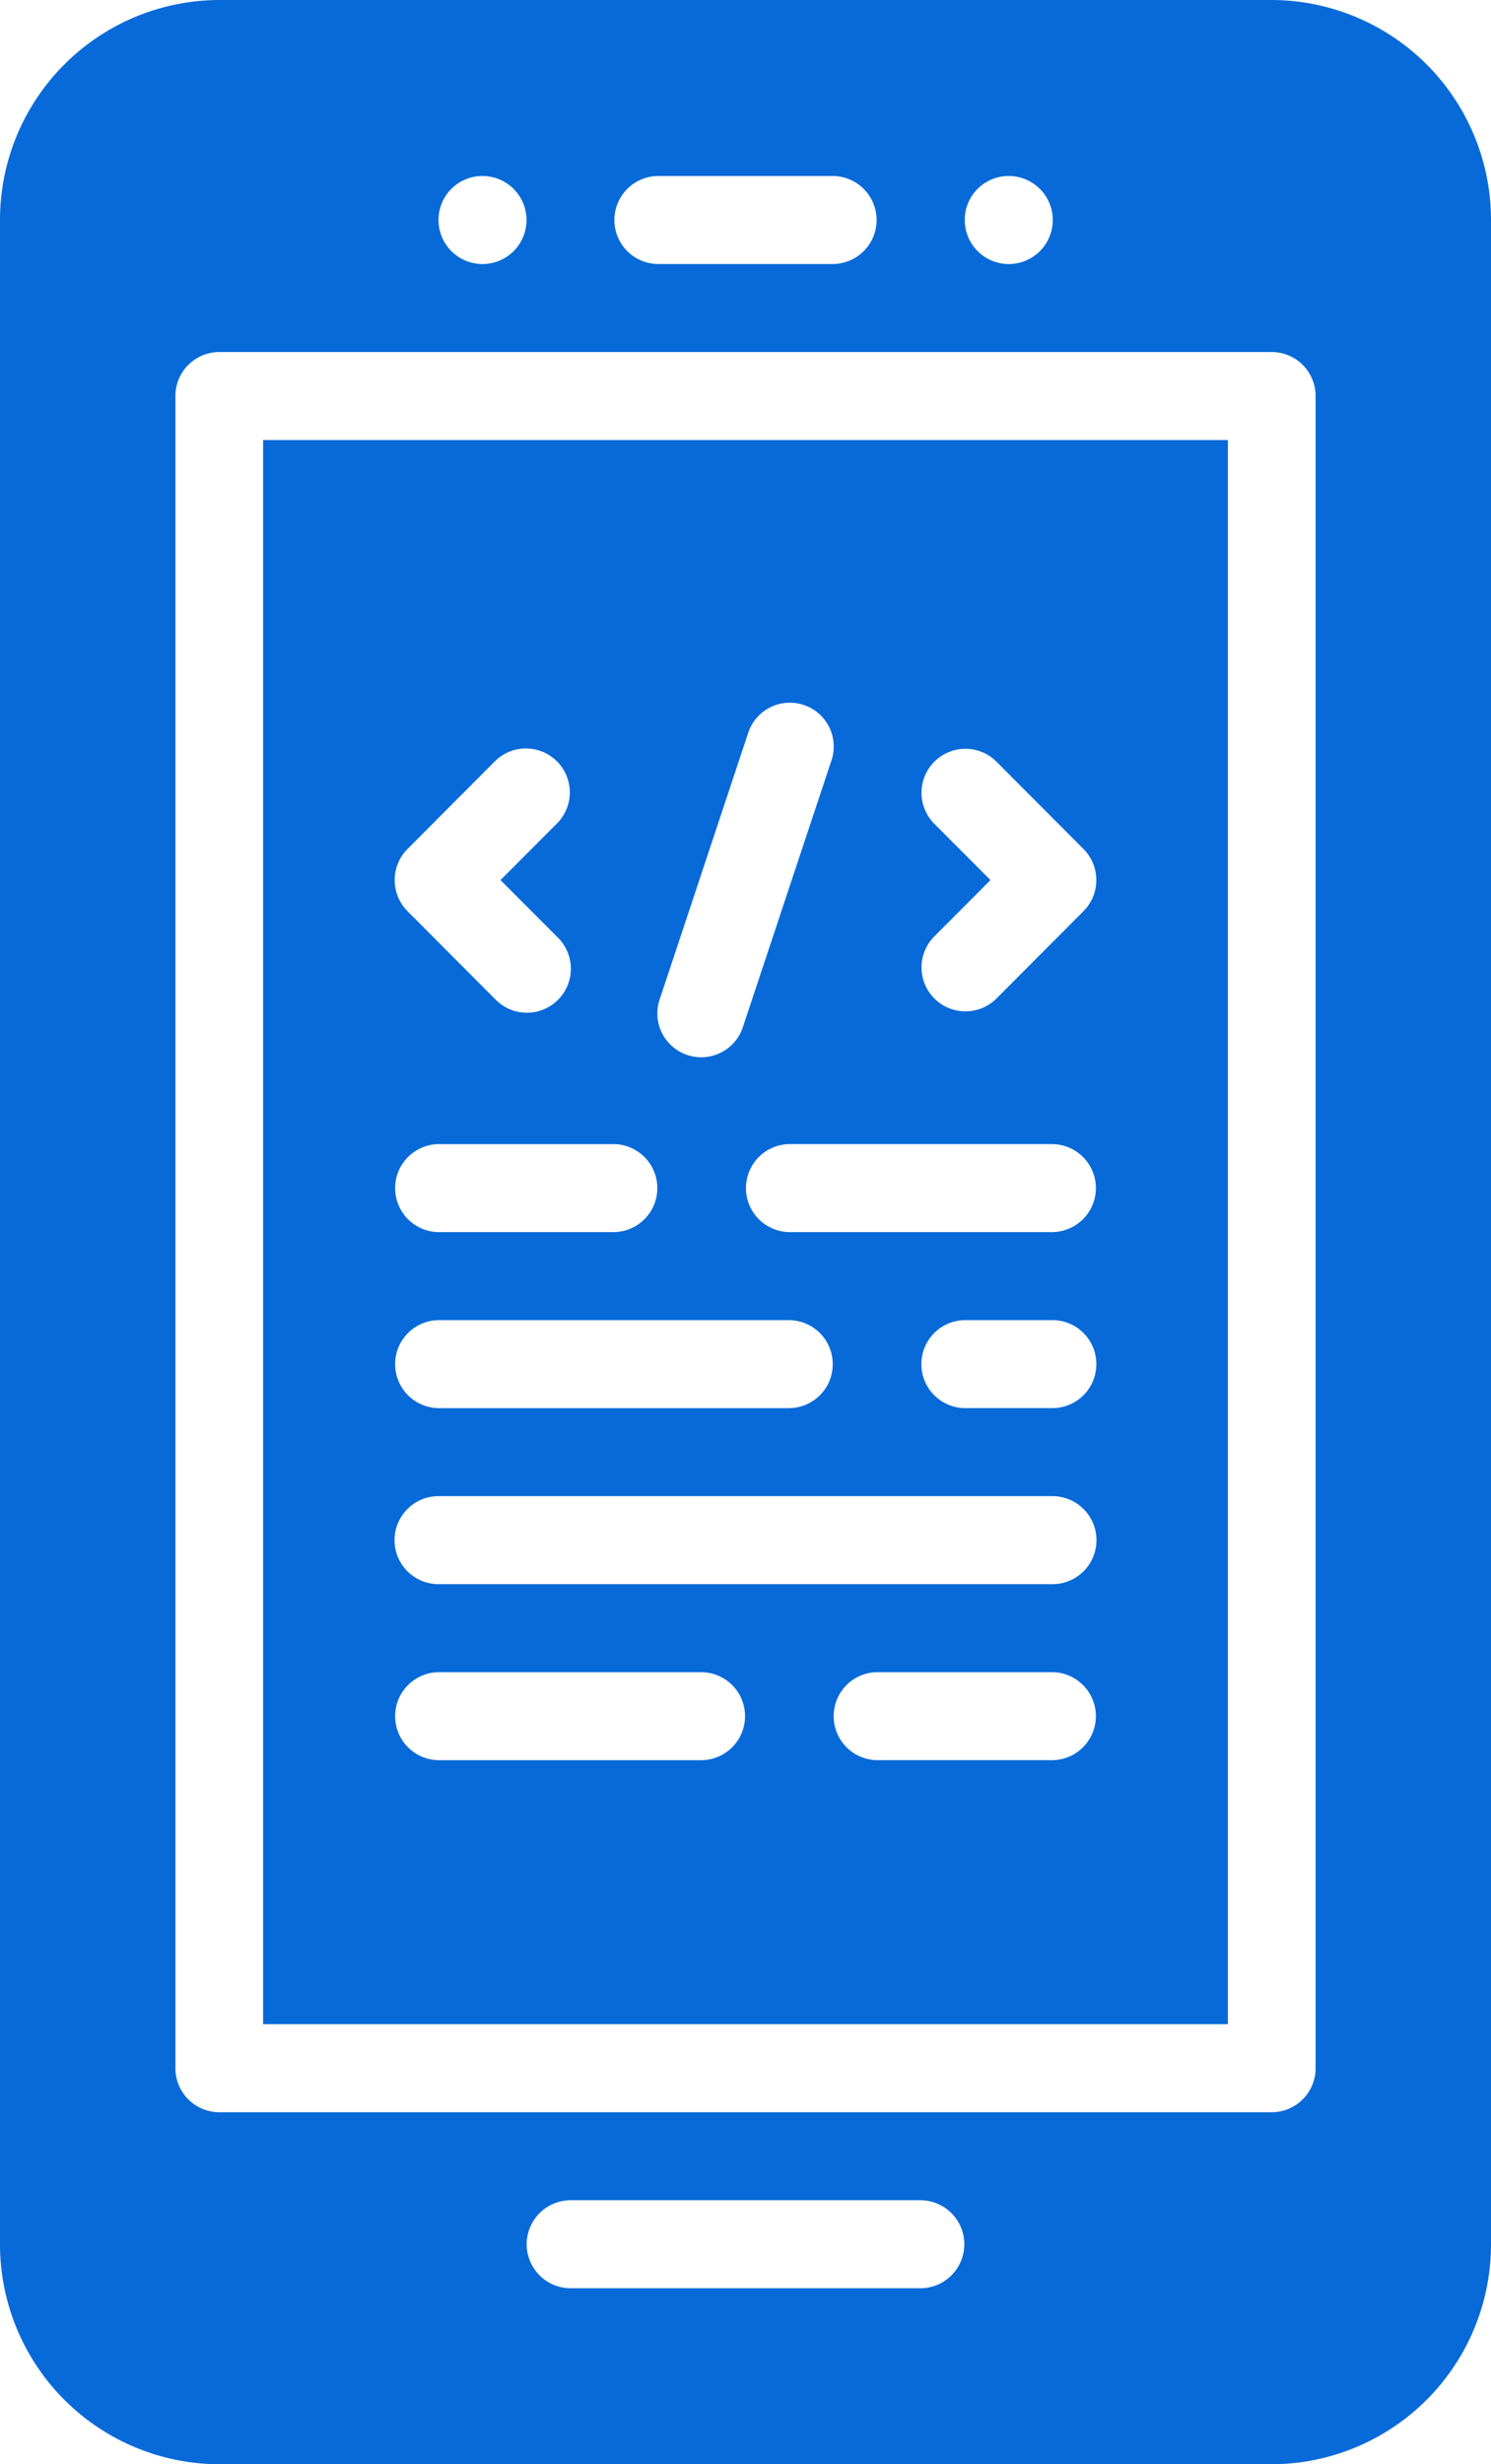 <svg xmlns="http://www.w3.org/2000/svg" width="184" height="304" viewBox="0 0 184 304">
  <path id="Vector" d="M32.471,249.712H151.53V54.284H32.471Zm97.412-32.571H108.236a5.429,5.429,0,0,1,0-10.857h21.647a5.429,5.429,0,0,1,0,10.857Zm0-65.143H97.412a5.429,5.429,0,0,1,0-10.857h32.471a5.429,5.429,0,0,1,0,10.857Zm5.411,16.286a5.417,5.417,0,0,1-5.411,5.428H119.059a5.429,5.429,0,0,1,0-10.857h10.824a5.418,5.418,0,0,1,5.411,5.429Zm-20.062-66.731a5.422,5.422,0,0,1,7.654-7.678l10.823,10.857a5.442,5.442,0,0,1,0,7.678l-10.823,10.857a5.422,5.422,0,0,1-7.654-7.678l7-7.018ZM81.457,123.141,92.281,90.57v0A5.414,5.414,0,1,1,102.544,94L91.72,126.575a5.414,5.414,0,1,1-10.263-3.436ZM50.291,104.732,61.114,93.875a5.421,5.421,0,0,1,7.654,7.678l-7,7.018,7,7.018a5.422,5.422,0,1,1-7.654,7.678L50.291,112.41a5.442,5.442,0,0,1,0-7.678Zm3.827,36.411H75.765a5.429,5.429,0,0,1,0,10.857H54.118a5.429,5.429,0,0,1,0-10.857Zm0,21.714H97.412a5.429,5.429,0,0,1,0,10.857H54.118a5.429,5.429,0,0,1,0-10.857Zm0,21.714h75.764a5.429,5.429,0,0,1,0,10.858H54.118a5.429,5.429,0,0,1,0-10.858Zm0,21.715H86.588a5.429,5.429,0,0,1,0,10.857H54.118a5.429,5.429,0,0,1,0-10.857ZM156.941,0H27.059A27.13,27.13,0,0,0,0,27.143V276.857A27.131,27.131,0,0,0,27.059,304H156.941A27.131,27.131,0,0,0,184,276.857V27.143A27.131,27.131,0,0,0,156.941,0Zm-32.47,21.714a5.43,5.43,0,1,1-5.412,5.429A5.409,5.409,0,0,1,124.471,21.714Zm-43.295,0h21.647a5.429,5.429,0,0,1,0,10.857H81.176a5.429,5.429,0,0,1,0-10.857Zm-21.647,0a5.43,5.43,0,1,1-5.412,5.429A5.409,5.409,0,0,1,59.529,21.714Zm54.118,260.572H70.353a5.429,5.429,0,0,1,0-10.857h43.294a5.429,5.429,0,0,1,0,10.857Zm48.706-27.143a5.418,5.418,0,0,1-5.412,5.428H27.059a5.42,5.42,0,0,1-5.412-5.428V48.857a5.42,5.42,0,0,1,5.412-5.429H156.941a5.42,5.42,0,0,1,5.412,5.429Z" fill="#086ad8"/>
</svg>
